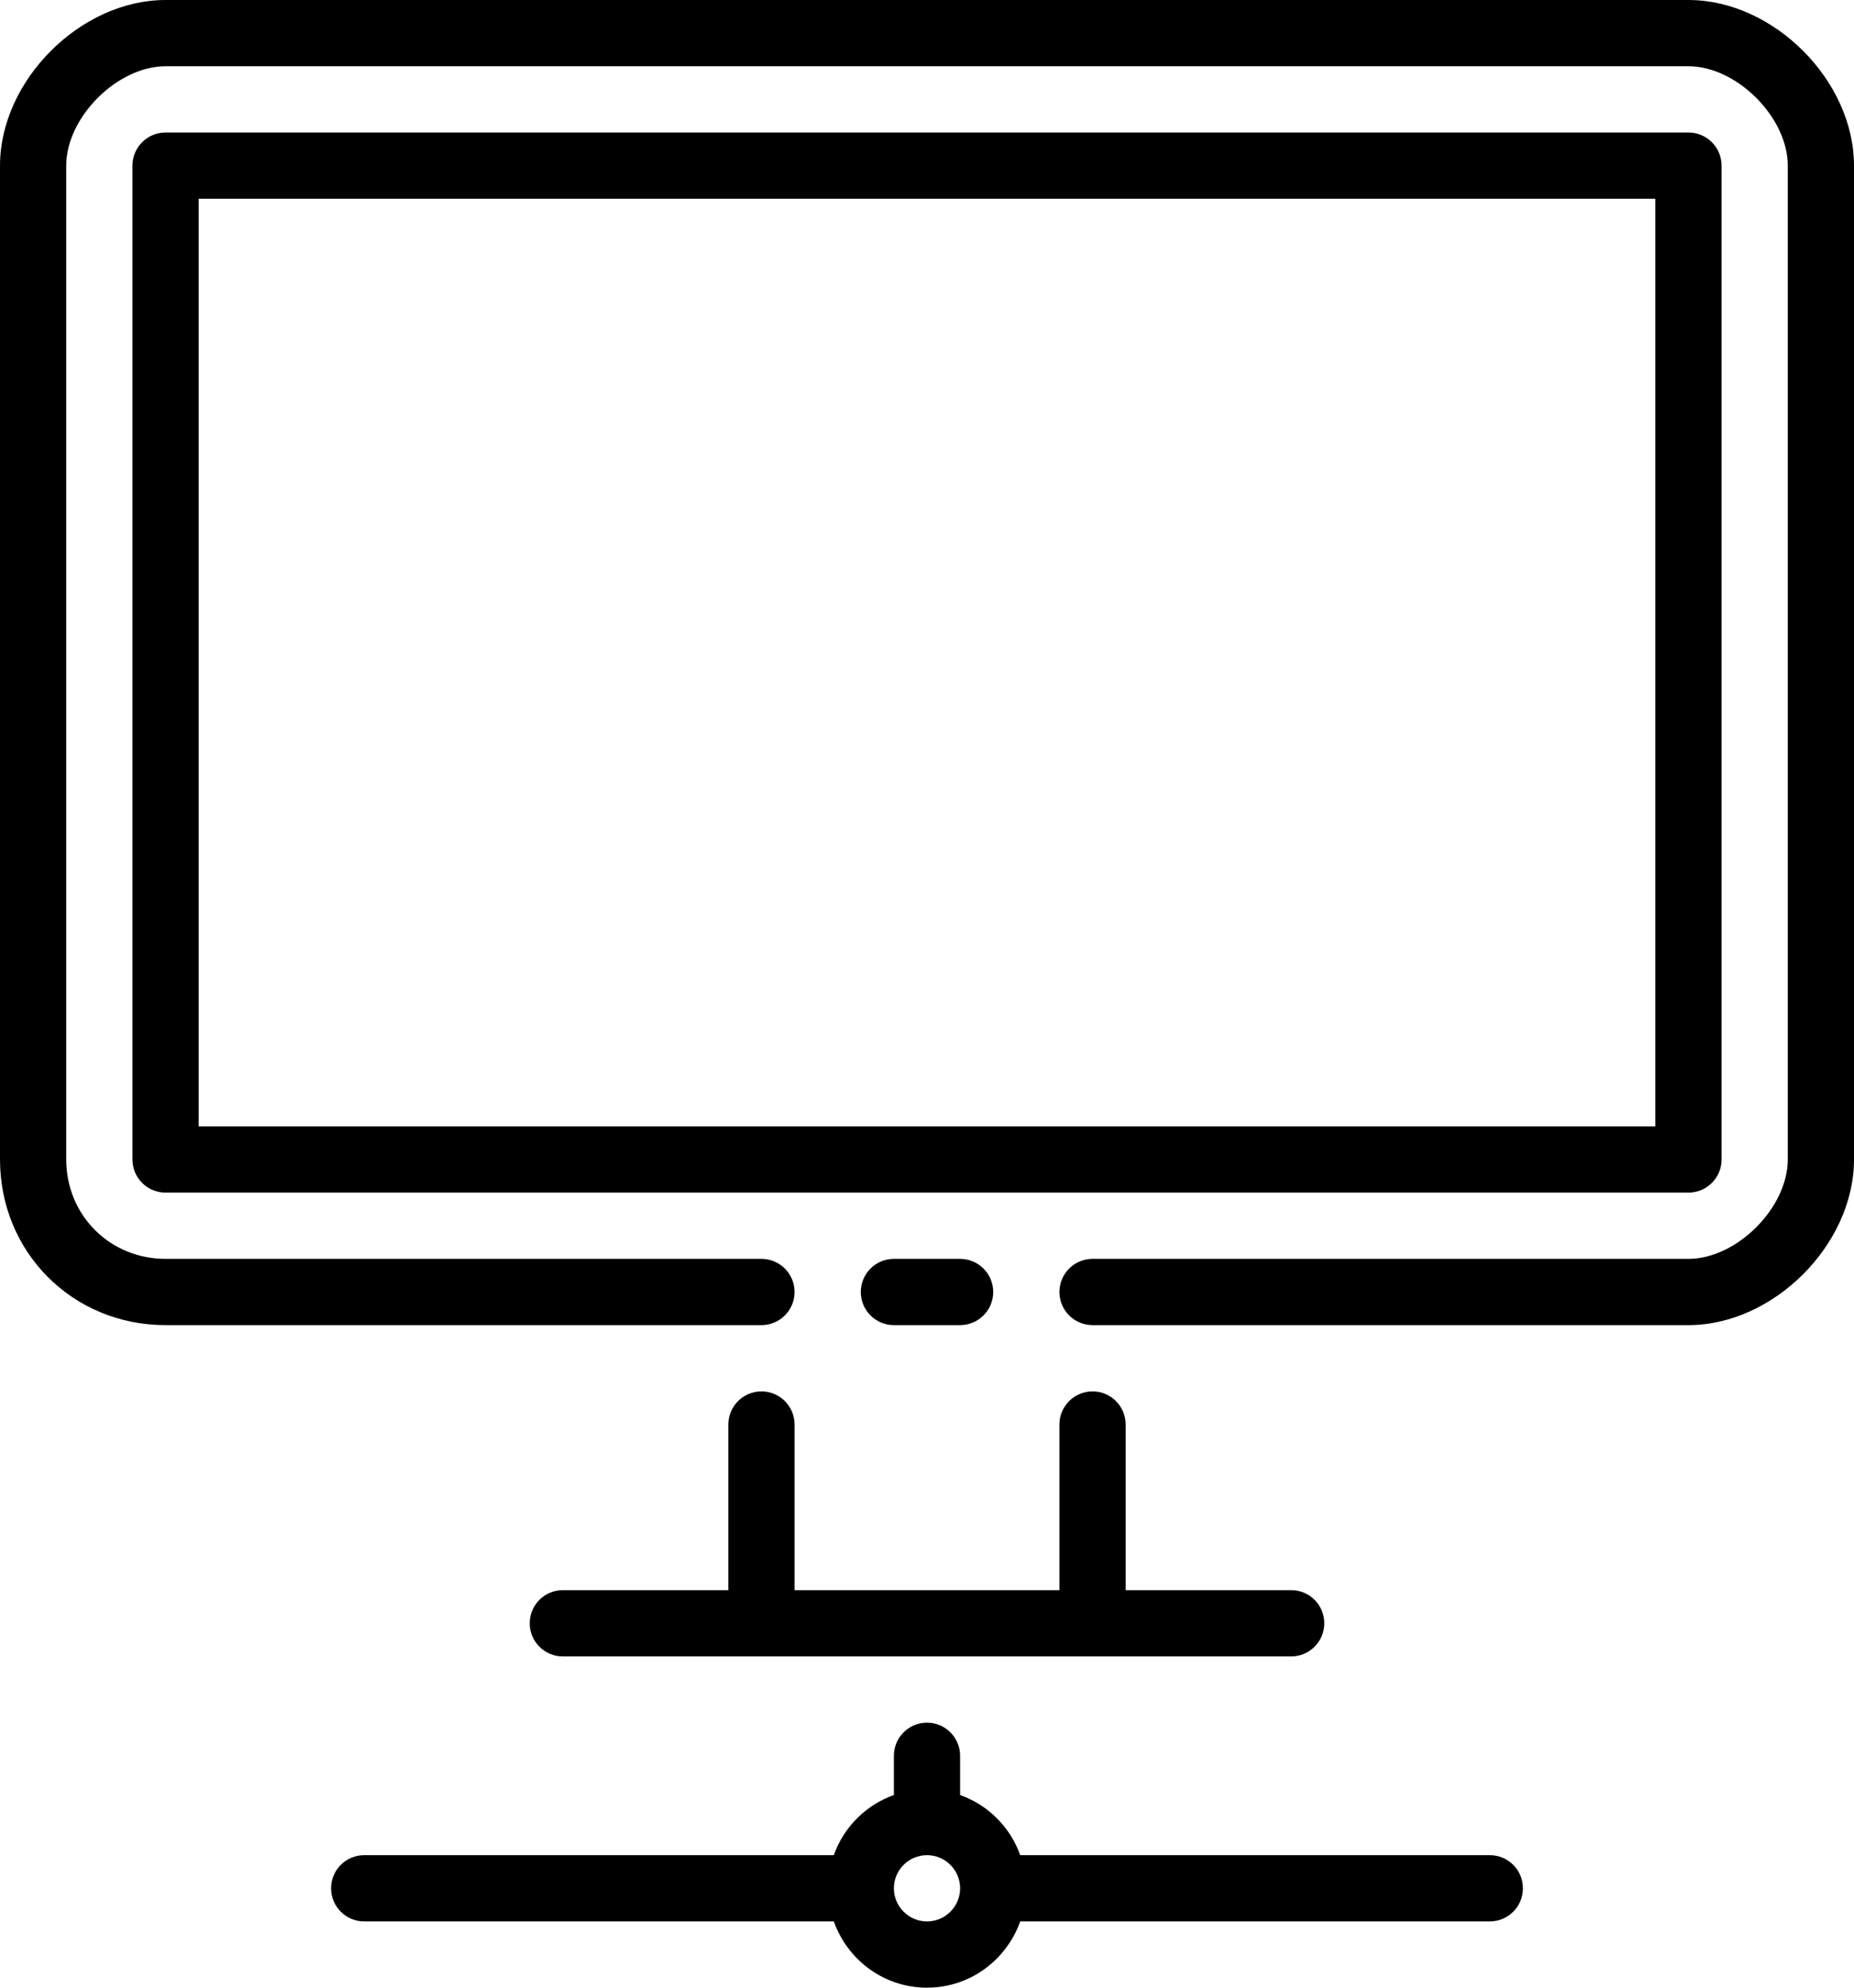 <?xml version="1.0" encoding="UTF-8" standalone="no"?>
<svg width="56px" height="60px" viewBox="0 0 56 60" version="1.1" xmlns="http://www.w3.org/2000/svg" xmlns:xlink="http://www.w3.org/1999/xlink" xmlns:sketch="http://www.bohemiancoding.com/sketch/ns">
    <!-- Generator: Sketch 3.4 (15575) - http://www.bohemiancoding.com/sketch -->
    <title>link-computer</title>
    <desc>Created with Sketch.</desc>
    <defs></defs>
    <g id="Network" stroke="none" stroke-width="1" fill="none" fill-rule="evenodd" sketch:type="MSPage">
        <g id="Icon-2" sketch:type="MSArtboardGroup" transform="translate(-2, 0)" fill="#000000">
            <path d="M28,39 C28,38.448 28.448,38 29,38 L31,38 C31.552,38 32,38.448 32,39 C32,39.552 31.552,40 31,40 L29,40 C28.448,40 28,39.552 28,39 L28,39 Z M52,34 L8,34 L8,6 L52,6 L52,34 Z M54,35 L54,5 C54,4.448 53.552,4 53,4 L7,4 C6.448,4 6,4.448 6,5 L6,35 C6,35.552 6.448,36 7,36 L53,36 C53.552,36 54,35.552 54,35 L54,35 Z M26,43 L26,48 L34,48 L34,43 C34,42.448 34.448,42 35,42 C35.552,42 36,42.448 36,43 L36,48 L41,48 C41.552,48 42,48.448 42,49 C42,49.552 41.552,50 41,50 L19,50 C18.448,50 18,49.552 18,49 C18,48.448 18.448,48 19,48 L24,48 L24,43 C24,42.448 24.448,42 25,42 C25.552,42 26,42.448 26,43 L26,43 Z M58,5 L58,35 C58,37.57 55.57,40 53,40 L35,40 C34.448,40 34,39.552 34,39 C34,38.448 34.448,38 35,38 L53,38 C54.458,38 56,36.458 56,35 L56,5 C56,3.542 54.458,2 53,2 L7,2 C5.542,2 4,3.542 4,5 L4,35 C4,36.682 5.318,38 7,38 L25,38 C25.552,38 26,38.448 26,39 C26,39.552 25.552,40 25,40 L7,40 C4.196,40 2,37.804 2,35 L2,5 C2,2.43 4.43,0 7,0 L53,0 C55.57,0 58,2.43 58,5 L58,5 Z M30,58 C29.449,58 29,57.551 29,57 C29,56.449 29.449,56 30,56 C30.551,56 31,56.449 31,57 C31,57.551 30.551,58 30,58 L30,58 Z M47,56 L32.816,56 C32.514,55.153 31.847,54.486 31,54.184 L31,53 C31,52.448 30.552,52 30,52 C29.448,52 29,52.448 29,53 L29,54.184 C28.153,54.486 27.486,55.153 27.184,56 L13,56 C12.448,56 12,56.448 12,57 C12,57.552 12.448,58 13,58 L27.185,58 C27.599,59.162 28.698,60 30,60 C31.302,60 32.401,59.162 32.816,58 L47,58 C47.552,58 48,57.552 48,57 C48,56.448 47.552,56 47,56 L47,56 Z" id="link-computer" sketch:type="MSShapeGroup"></path>
        </g>
    </g>
</svg>
